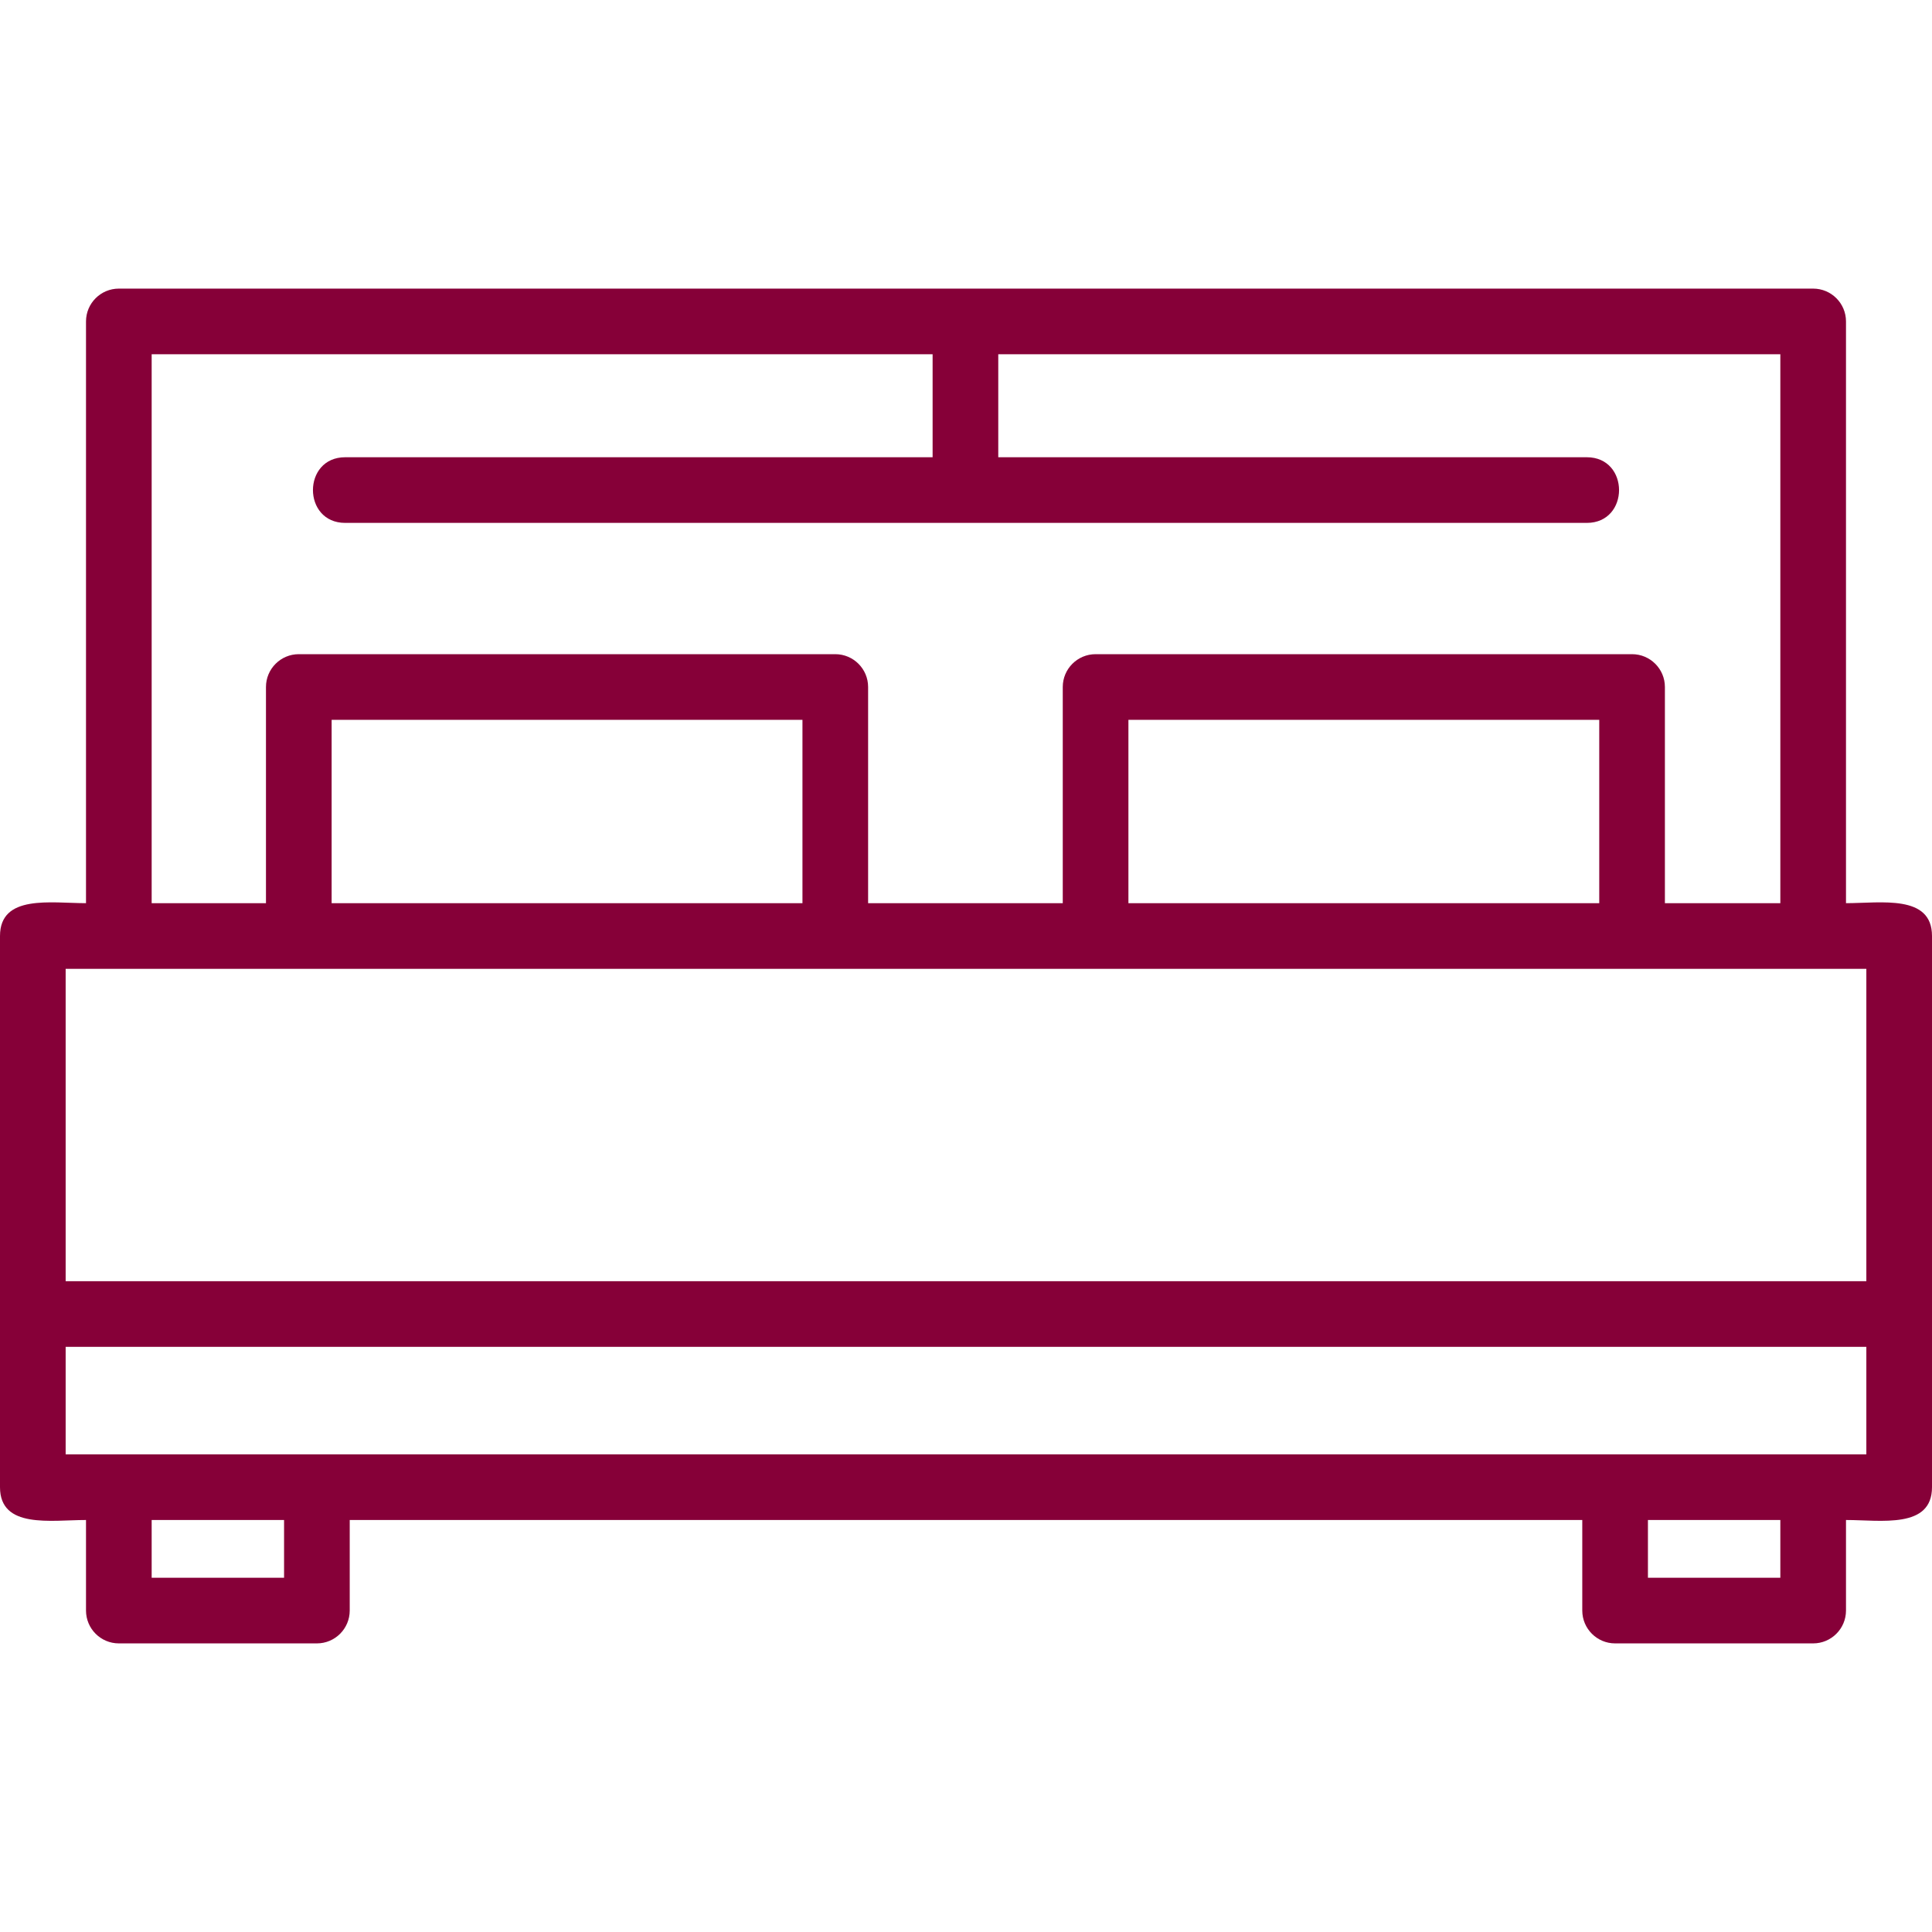 <?xml version="1.0" encoding="UTF-8"?>
<svg xmlns="http://www.w3.org/2000/svg" width="60" height="60" viewBox="0 0 60 60" fill="none">
  <g clip-path="url(#clip0_2482_5285)">
    <path fill-rule="evenodd" clip-rule="evenodd" d="M57.961 41.828H2.039V45.167H57.961V41.828ZM2.671 28.049V9.982C2.671 9.42 3.128 8.963 3.691 8.963H56.309C56.872 8.963 57.329 9.42 57.329 9.982V28.049C58.418 28.049 60 27.768 60 29.068V46.186C60 47.487 58.418 47.205 57.329 47.205V50.017C57.329 50.58 56.872 51.037 56.309 51.037H50.158C49.596 51.037 49.139 50.58 49.139 50.017V47.205H10.861V50.017C10.861 50.58 10.404 51.037 9.842 51.037H3.691C3.128 51.037 2.671 50.58 2.671 50.017V47.205C1.582 47.205 0 47.487 0 46.186V29.068C0 27.768 1.582 28.049 2.671 28.049ZM4.71 28.049H8.26V21.335C8.26 20.773 8.717 20.316 9.279 20.316H25.94C26.503 20.316 26.96 20.773 26.96 21.335V28.049H33.005V21.335C33.005 20.773 33.462 20.316 34.025 20.316H50.685C51.248 20.316 51.705 20.773 51.705 21.335V28.049H55.29V11.002H31.002V14.2H49.279C50.615 14.2 50.615 16.239 49.279 16.239H10.721C9.385 16.239 9.385 14.2 10.721 14.2H28.963V11.002H4.71V28.049ZM10.299 28.049H24.921V22.355H10.299V28.049ZM35.044 28.049H49.666V22.355H35.044V28.049ZM4.71 48.998H8.822V47.205H4.71V48.998ZM51.178 48.998H55.29V47.205H51.178V48.998ZM2.039 39.789H57.961V30.088H2.039V39.789Z" fill="#860038"></path>
  </g>
  <defs>
    <clipPath id="clip0_2482_5285">
      <rect width="60" height="60" fill="white"></rect>
    </clipPath>
  </defs>
</svg>
